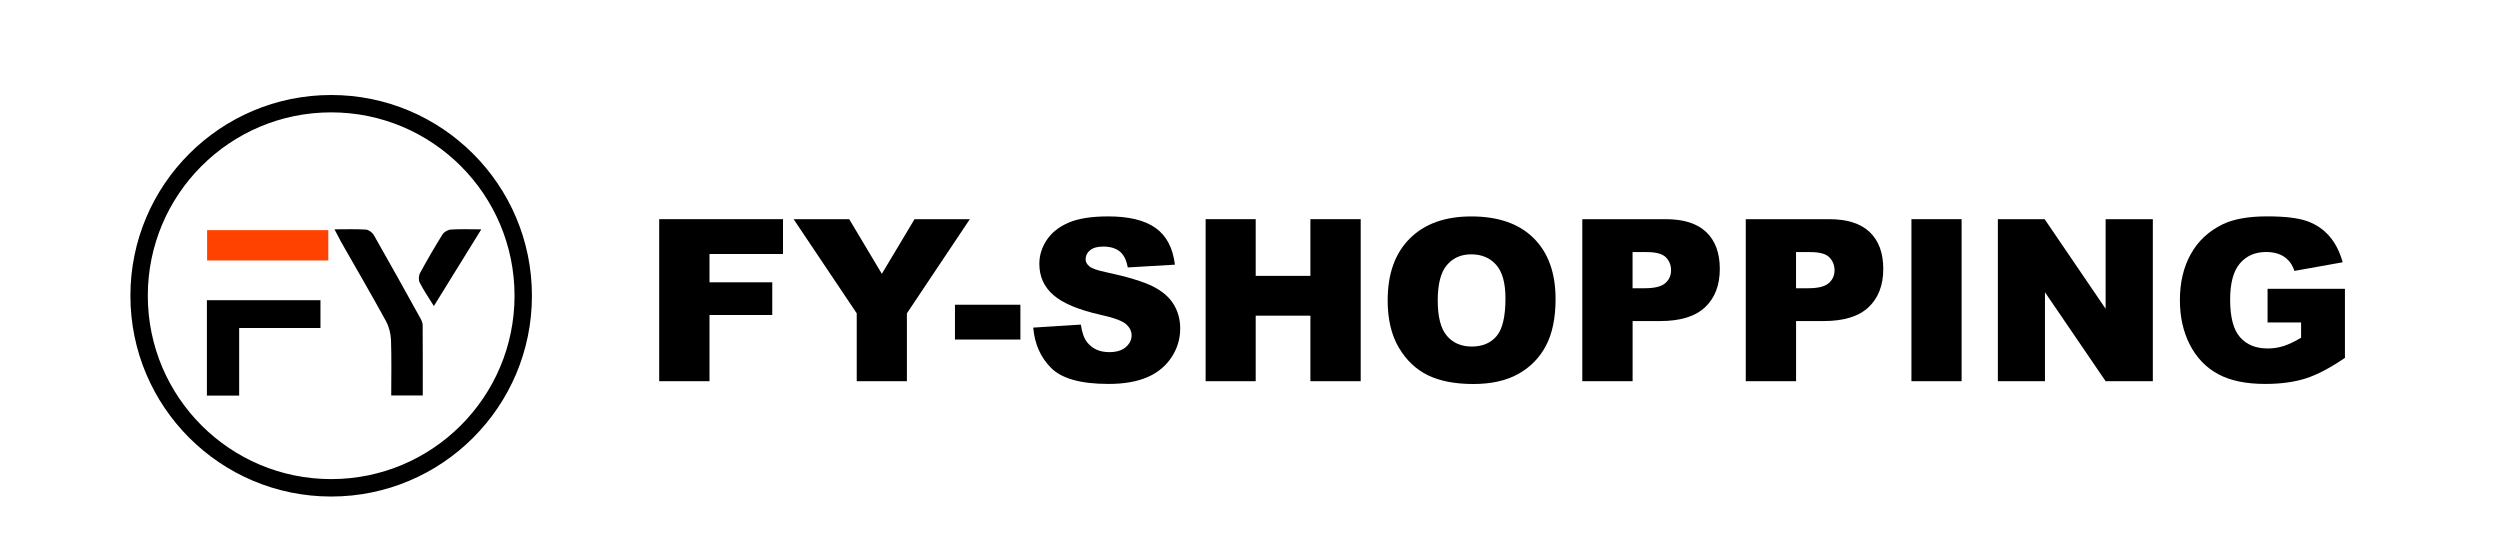 <svg xmlns="http://www.w3.org/2000/svg" xmlns:xlink="http://www.w3.org/1999/xlink" id="&#x56FE;&#x5C42;_1" x="0px" y="0px" viewBox="0 0 750 167" style="enable-background:new 0 0 750 167;" xml:space="preserve"> <style type="text/css"> .st0{display:none;fill:none;stroke:#000000;stroke-width:10;stroke-miterlimit:10;} .st1{display:none;} .st2{fill:#FF4200;} </style> <g> <path d="M197.76,65.75h37.14V76.2h-22.05v8.49h18.83v9.81h-18.83v19.86h-15.09V65.75z"></path> <path d="M238.08,65.75h16.68l9.79,16.4l9.81-16.4h16.59L272.07,94v20.36h-15.05V94L238.08,65.75z"></path> <path d="M286.49,91.42h19.63v10.44h-19.63V91.42z"></path> <path d="M309.97,98.28l14.29-0.9c0.31,2.32,0.94,4.09,1.89,5.31c1.55,1.97,3.76,2.95,6.63,2.95c2.14,0,3.8-0.5,4.96-1.51 c1.16-1.01,1.74-2.17,1.74-3.5c0-1.26-0.55-2.39-1.66-3.38c-1.11-0.99-3.67-1.93-7.69-2.82c-6.59-1.48-11.28-3.45-14.09-5.9 c-2.83-2.45-4.24-5.58-4.24-9.38c0-2.5,0.72-4.86,2.17-7.08c1.45-2.22,3.63-3.97,6.53-5.24c2.91-1.27,6.89-1.91,11.95-1.91 c6.21,0,10.95,1.15,14.21,3.46c3.26,2.31,5.2,5.98,5.82,11.02l-14.16,0.83c-0.38-2.19-1.17-3.78-2.37-4.77s-2.87-1.49-4.99-1.49 c-1.75,0-3.06,0.37-3.95,1.11c-0.88,0.74-1.33,1.64-1.33,2.7c0,0.77,0.36,1.47,1.09,2.09c0.71,0.64,2.39,1.24,5.04,1.79 c6.57,1.41,11.27,2.85,14.11,4.29c2.84,1.45,4.91,3.24,6.2,5.39c1.29,2.14,1.94,4.54,1.94,7.2c0,3.12-0.86,5.99-2.59,8.62 c-1.72,2.63-4.13,4.63-7.23,5.98s-7,2.04-11.7,2.04c-8.27,0-13.99-1.59-17.18-4.77S310.39,103.19,309.97,98.28z"></path> <path d="M361.69,65.75h15.02v17.01h16.41V65.75h15.09v48.61h-15.09V94.7h-16.41v19.66h-15.02V65.75z"></path> <path d="M416.3,90.09c0-7.94,2.21-14.11,6.63-18.53c4.42-4.42,10.58-6.63,18.47-6.63c8.09,0,14.32,2.17,18.7,6.52 s6.57,10.43,6.57,18.25c0,5.68-0.96,10.34-2.87,13.98c-1.91,3.64-4.68,6.47-8.29,8.49c-3.61,2.02-8.12,3.03-13.51,3.03 c-5.48,0-10.02-0.87-13.61-2.62c-3.59-1.75-6.5-4.51-8.74-8.29S416.3,95.77,416.3,90.09z M431.32,90.16 c0,4.91,0.91,8.43,2.74,10.58c1.82,2.14,4.3,3.22,7.44,3.22c3.23,0,5.73-1.05,7.49-3.15c1.77-2.1,2.65-5.87,2.65-11.31 c0-4.58-0.92-7.92-2.77-10.03c-1.85-2.11-4.35-3.17-7.51-3.17c-3.03,0-5.46,1.07-7.29,3.22C432.24,81.66,431.32,85.2,431.32,90.16z "></path> <path d="M474.69,65.75h24.97c5.44,0,9.51,1.29,12.22,3.88c2.71,2.59,4.06,6.27,4.06,11.04c0,4.91-1.48,8.74-4.43,11.51 s-7.45,4.14-13.51,4.14h-8.22v18.04h-15.09V65.75z M489.78,86.47h3.68c2.9,0,4.93-0.5,6.1-1.51c1.17-1.01,1.76-2.29,1.76-3.86 c0-1.53-0.51-2.82-1.53-3.88s-2.93-1.59-5.74-1.59h-4.28V86.47z"></path> <path d="M523.73,65.75h24.97c5.44,0,9.51,1.29,12.22,3.88c2.71,2.59,4.06,6.27,4.06,11.04c0,4.91-1.48,8.74-4.43,11.51 s-7.45,4.14-13.51,4.14h-8.22v18.04h-15.09V65.75z M538.82,86.47h3.68c2.9,0,4.93-0.5,6.1-1.51c1.17-1.01,1.76-2.29,1.76-3.86 c0-1.53-0.51-2.82-1.53-3.88c-1.02-1.06-2.93-1.59-5.74-1.59h-4.28V86.47z"></path> <path d="M573.43,65.75h15.05v48.61h-15.05V65.75z"></path> <path d="M599.36,65.75h14.03l18.3,26.89V65.75h14.16v48.61h-14.16l-18.2-26.69v26.69h-14.13V65.75z"></path> <path d="M680.27,96.75V86.64h23.21v20.72c-4.44,3.03-8.37,5.09-11.79,6.18c-3.42,1.09-7.47,1.64-12.15,1.64 c-5.77,0-10.47-0.98-14.11-2.95c-3.64-1.97-6.45-4.9-8.46-8.79c-2-3.89-3-8.36-3-13.4c0-5.31,1.09-9.92,3.28-13.84 c2.19-3.92,5.39-6.9,9.62-8.94c3.29-1.57,7.73-2.35,13.3-2.35c5.37,0,9.39,0.49,12.05,1.46c2.66,0.97,4.87,2.48,6.63,4.53 c1.76,2.04,3.08,4.64,3.96,7.78l-14.49,2.59c-0.6-1.83-1.61-3.24-3.03-4.21c-1.43-0.97-3.24-1.46-5.45-1.46 c-3.29,0-5.92,1.14-7.87,3.43s-2.93,5.91-2.93,10.86c0,5.26,0.99,9.02,2.97,11.27s4.74,3.38,8.27,3.38c1.68,0,3.28-0.24,4.81-0.73 c1.53-0.49,3.27-1.32,5.24-2.49v-4.58H680.27z"></path> </g> <g> <circle class="st0" cx="99.77" cy="91.39" r="60.23"></circle> <path class="st1" d="M62.87,71.79h33.01v9.28h-19.6v7.55h16.74v8.72H76.28V115H62.87V71.79z"></path> <path class="st1" d="M98.71,71.79h14.83l8.71,14.58l8.72-14.58h14.75l-16.8,25.11V115h-13.38V96.9L98.71,71.79z"></path> <g> <path d="M99.35,28.5c-33.26,0-60.23,26.96-60.23,60.23s26.96,60.23,60.23,60.23c33.26,0,60.23-26.96,60.23-60.23 S132.61,28.5,99.35,28.5z M99.35,143.73c-30.38,0-55.01-24.63-55.01-55.01s24.63-55.01,55.01-55.01 c30.38,0,55.01,24.63,55.01,55.01S129.73,143.73,99.35,143.73z"></path> <path d="M100.35,68.8c3.51,0,6.48-0.12,9.43,0.08c0.84,0.06,1.93,0.88,2.37,1.65c4.72,8.27,9.34,16.59,13.95,24.92 c0.35,0.64,0.7,1.39,0.7,2.09c0.05,6.96,0.03,13.92,0.03,21.1c-3.14,0-6.08,0-9.46,0c0-5.58,0.13-11.12-0.07-16.64 c-0.07-1.93-0.61-4.02-1.53-5.71c-4.37-7.97-8.95-15.83-13.45-23.73C101.73,71.48,101.18,70.37,100.35,68.8z"></path> <path d="M96.14,90.05c0,2.89,0,5.42,0,8.34c-8.08,0-16.04,0-24.39,0c0,6.95,0,13.52,0,20.28c-3.44,0-6.47,0-9.68,0 c0-9.58,0-19.04,0-28.62C73.47,90.05,84.67,90.05,96.14,90.05z"></path> <path class="st2" d="M98.49,78.14c-12.2,0-24.15,0-36.36,0c0-3,0-5.93,0-9.1c12.07,0,24.08,0,36.36,0 C98.49,71.94,98.49,74.86,98.49,78.14z"></path> <path d="M144.39,68.8c-4.92,7.95-9.48,15.33-14.23,23.01c-1.56-2.53-3.06-4.7-4.25-7.04c-0.39-0.75-0.31-2.09,0.1-2.85 c2.13-3.93,4.38-7.8,6.74-11.59c0.46-0.74,1.61-1.4,2.48-1.46C137.99,68.68,140.77,68.8,144.39,68.8z"></path> </g> </g> </svg>